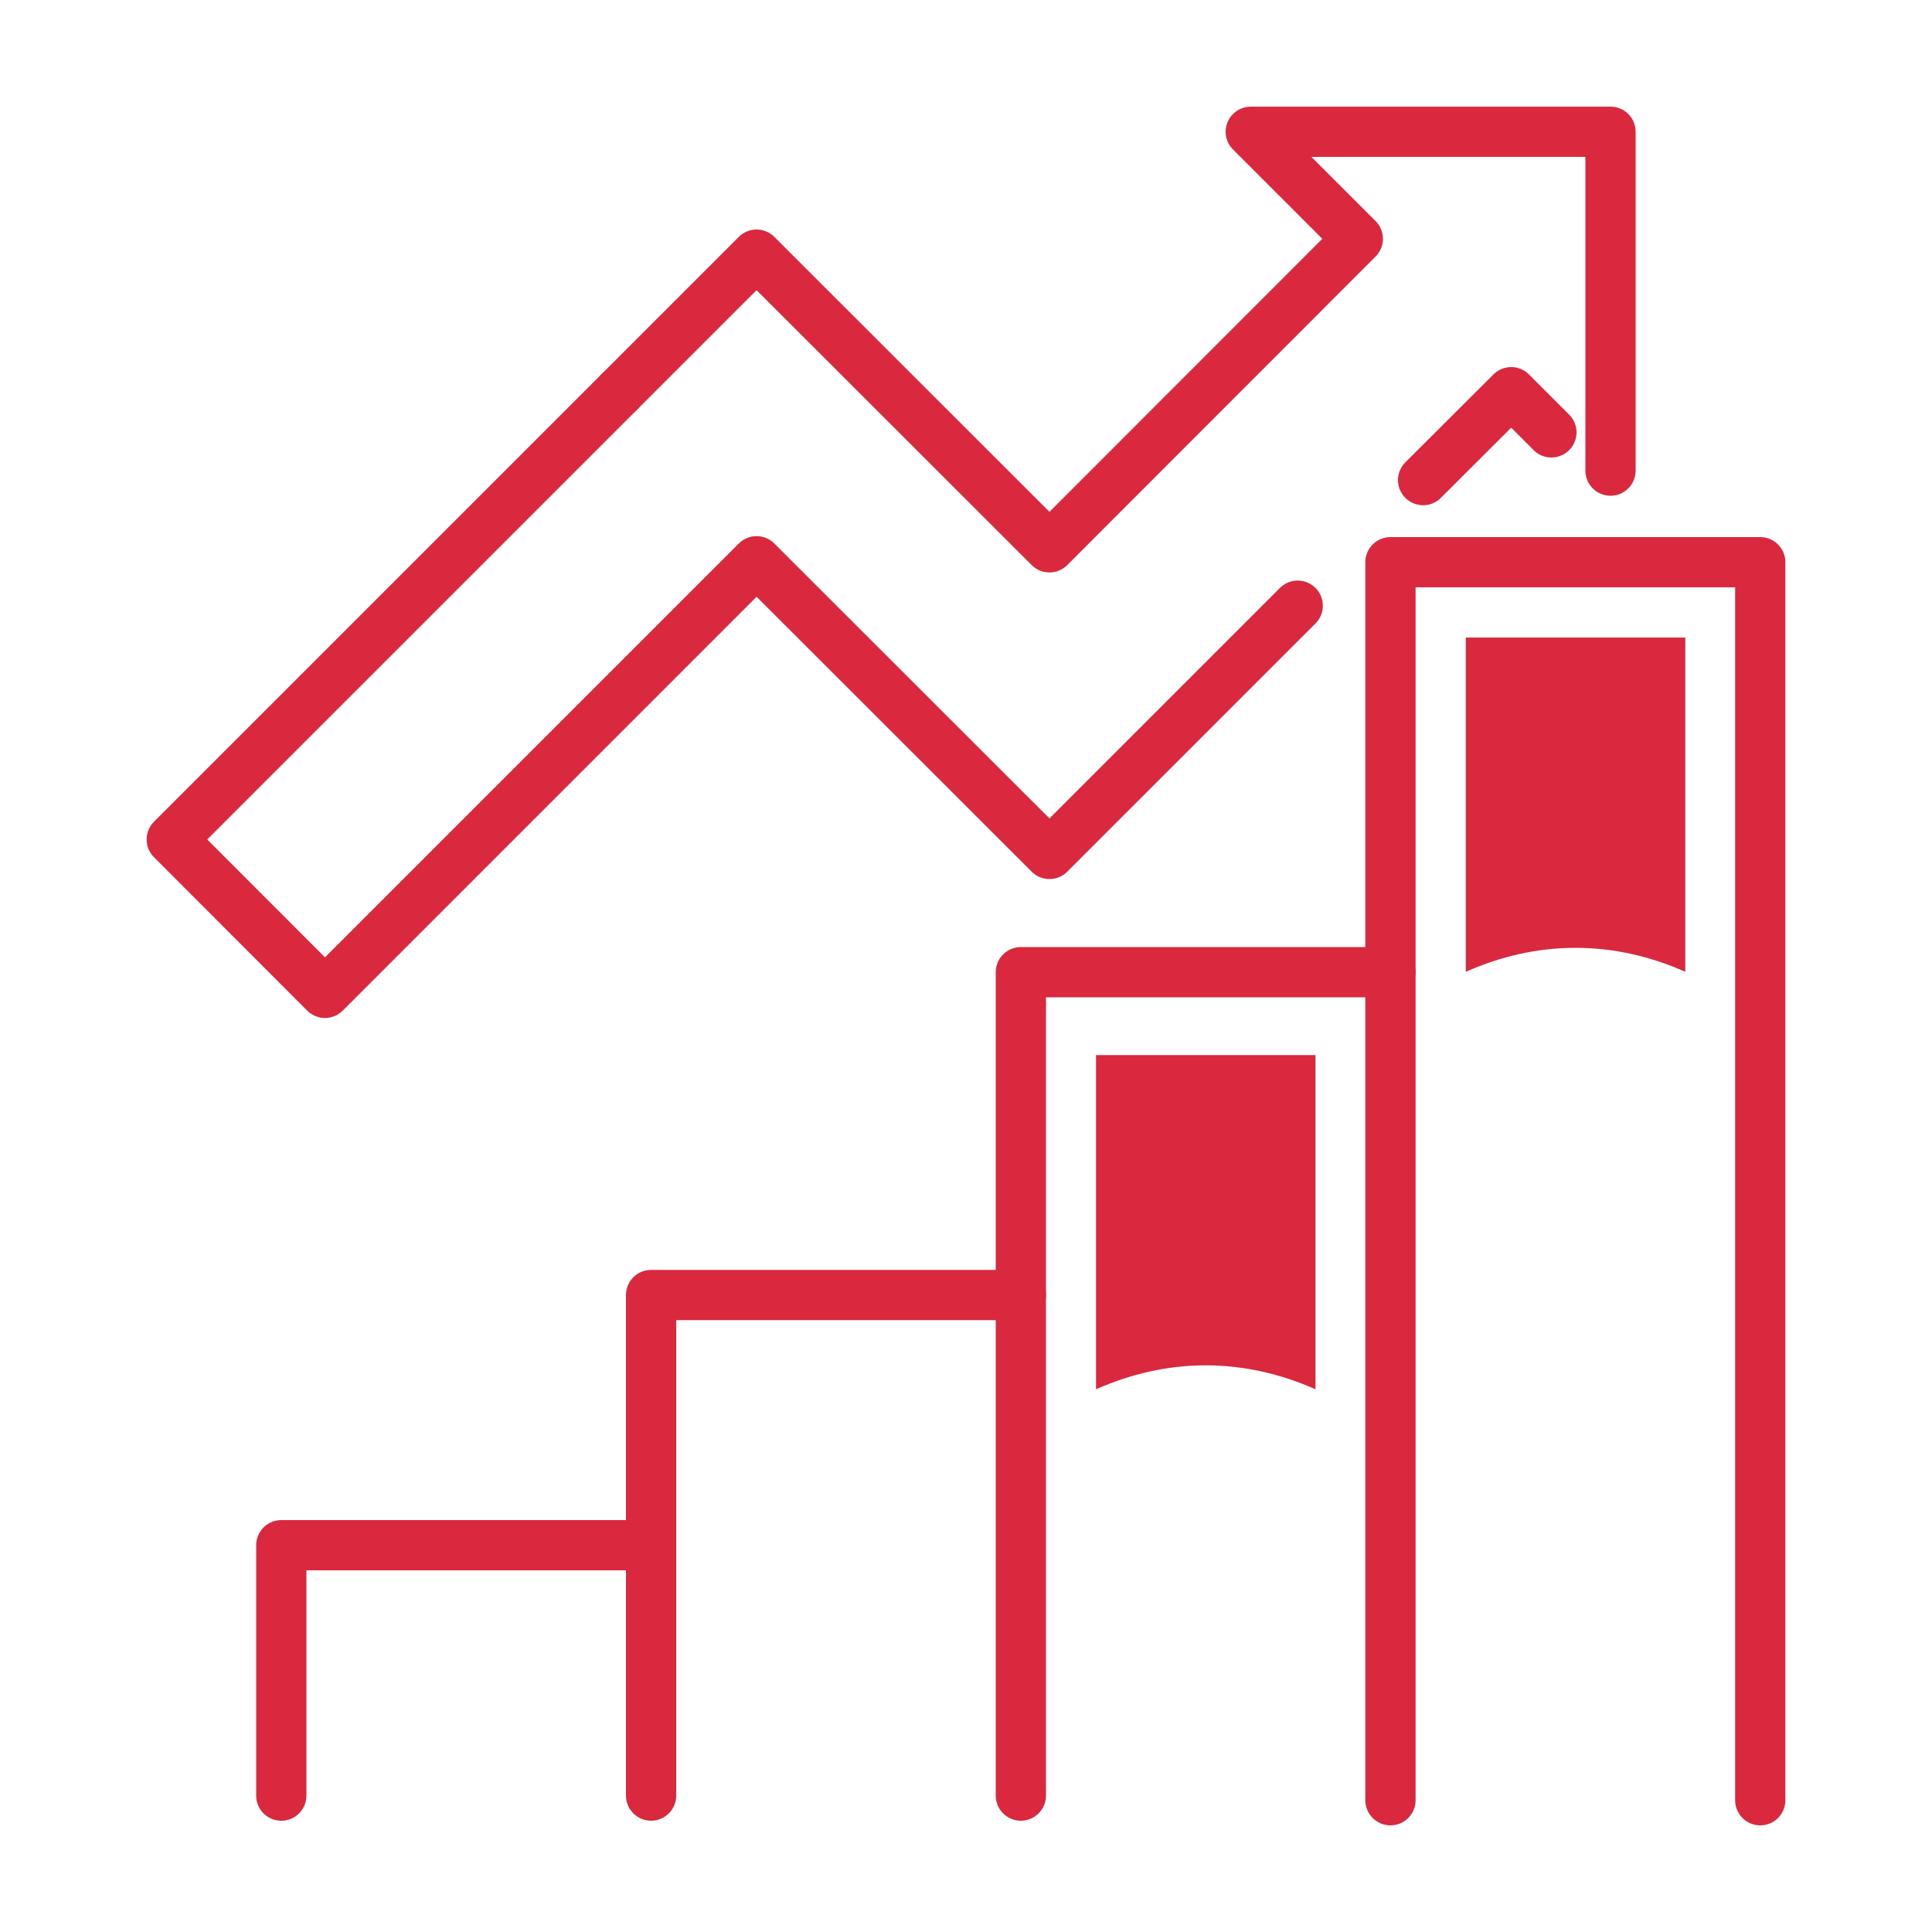 <?xml version="1.0" encoding="UTF-8"?><svg id="Layer_1" xmlns="http://www.w3.org/2000/svg" viewBox="0 0 100 100"><defs><style>.cls-1{fill:#da293f;}.cls-2{fill:none;stroke:#da293f;stroke-linecap:round;stroke-linejoin:round;stroke-width:2.6px;}</style></defs><polyline class="cls-2" points="83.36 24.36 83.36 21.31 83.36 6.82 64.74 6.82 70.28 12.36 54.32 28.33 39.16 13.18 32.07 20.27"/><polyline class="cls-2" points="73.66 24.85 78.22 20.3 80.3 22.38"/><polyline class="cls-2" points="32.07 20.27 8.89 43.45 16.82 51.39 39.16 29.05 54.32 44.2 67.17 31.35"/><polyline class="cls-2" points="71.97 93.18 71.97 29.1 91.11 29.1 91.11 93.18"/><polyline class="cls-2" points="52.84 92.94 52.84 50.32 71.97 50.32"/><polyline class="cls-2" points="52.84 67.03 33.7 67.03 33.7 92.94"/><polyline class="cls-2" points="33.7 79.98 14.56 79.98 14.56 92.94"/><path class="cls-1" d="m75.87,33v17.3c1.8-.8,3.7-1.24,5.68-1.24s3.88.44,5.68,1.24v-17.3h-11.35Z"/><path class="cls-1" d="m56.73,54.61v17.3c1.8-.8,3.7-1.24,5.68-1.24s3.88.44,5.68,1.24v-17.3h-11.35Z"/></svg>